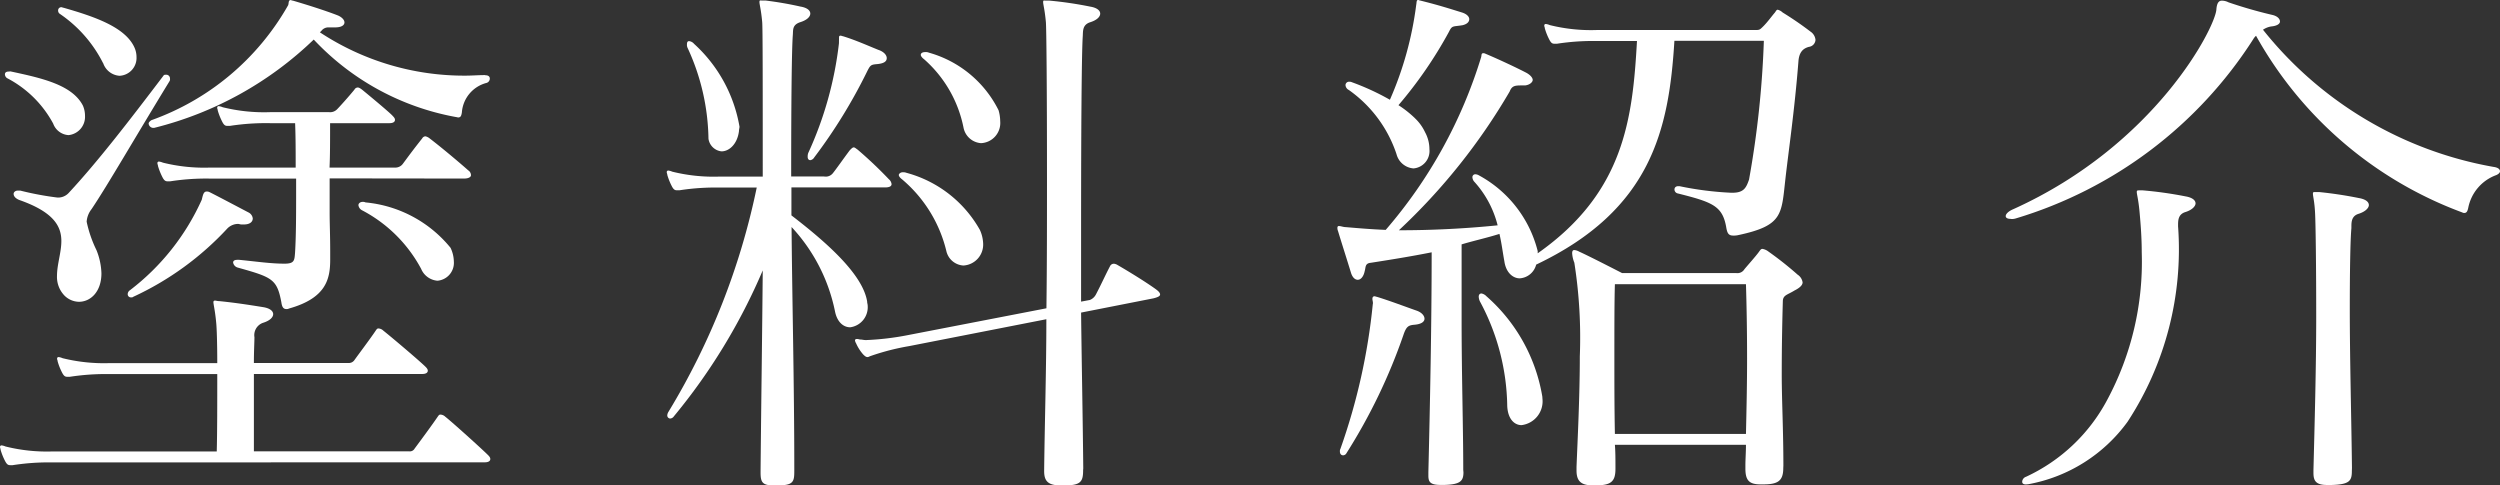 <svg xmlns="http://www.w3.org/2000/svg" width="71.548" height="13.894" viewBox="0 0 71.548 13.894">
  <rect x="0" y="0" width="71.548" height="13.894" fill="#333333" stroke="none"/>
  <g id="グループ_1699" data-name="グループ 1699" transform="translate(-585.948 672.043)">
    <path id="パス_3484" data-name="パス 3484" d="M587.455-658.809a6.669,6.669,0,0,0-1.146.079h-.062c-.063,0-.094-.016-.141-.095a1.744,1.744,0,0,1-.141-.345c0-.032-.016-.047-.016-.079a.041.041,0,0,1,.047-.047.4.4,0,0,1,.11.031,4.879,4.879,0,0,0,1.35.142h4.695c.015-.518.015-1.413.015-2.214h-3.077a6.756,6.756,0,0,0-1.146.078h-.062c-.064,0-.095-.016-.142-.094a1.727,1.727,0,0,1-.141-.346c0-.031-.016-.047-.016-.078a.042.042,0,0,1,.047-.047.4.4,0,0,1,.11.032,4.918,4.918,0,0,0,1.35.141h3.077c0-.565-.015-1.021-.031-1.161-.032-.346-.079-.518-.079-.581a.041.041,0,0,1,.047-.047c.032,0,.062.015.125.015.455.047.769.095,1.256.173.188.031.282.11.282.2s-.095.189-.3.251a.374.374,0,0,0-.236.409c0,.126-.016.392-.016.738h2.717a.192.192,0,0,0,.157-.079c.11-.156.455-.612.612-.847.031-.047.047-.063.078-.063a.219.219,0,0,1,.141.063c.2.157,1.036.863,1.209,1.036.047.047.063.079.063.11,0,.062-.063.094-.157.094h-4.82v2.214h4.444a.155.155,0,0,0,.156-.079c.141-.189.5-.675.66-.911.032-.047.047-.062.079-.062a.215.215,0,0,1,.14.062c.2.157,1.052.926,1.225,1.1.047.047.062.078.062.11,0,.062-.062.094-.157.094ZM586.246-670c.879.189,1.759.377,2.072.974a.728.728,0,0,1,.063.3.526.526,0,0,1-.471.55.5.5,0,0,1-.44-.33,3.143,3.143,0,0,0-1.318-1.3.135.135,0,0,1-.063-.11c0-.047.032-.079.11-.079Zm4.568.22a.1.1,0,0,1-.016.063c-.989,1.617-1.774,2.982-2.229,3.658a.656.656,0,0,0-.141.361,3.483,3.483,0,0,0,.282.816,1.925,1.925,0,0,1,.141.66c0,.533-.314.816-.644.816a.6.6,0,0,1-.408-.172.767.767,0,0,1-.22-.566c0-.33.125-.675.125-1,0-.424-.219-.832-1.208-1.177-.11-.047-.158-.11-.158-.174,0-.047.047-.094.125-.094h.063a8.636,8.636,0,0,0,1.068.2.413.413,0,0,0,.314-.126c.832-.894,1.727-2.056,2.716-3.359.016-.031.047-.031.079-.031a.107.107,0,0,1,.11.11Zm-1.916-.455a3.73,3.73,0,0,0-1.24-1.413.111.111,0,0,1-.047-.094.091.091,0,0,1,.094-.095c.016,0,.047.016.063.016.879.252,1.758.55,2.025,1.131a.671.671,0,0,1,.062.282.511.511,0,0,1-.486.534A.533.533,0,0,1,588.9-670.238Zm3.957,4.616c-.032,0-.063-.016-.095-.016a.441.441,0,0,0-.3.125,8.554,8.554,0,0,1-2.7,1.962c-.016.016-.032.016-.063.016a.09.09,0,0,1-.094-.094.137.137,0,0,1,.063-.11,6.72,6.72,0,0,0,2.056-2.59c.032-.125.047-.236.141-.236a.172.172,0,0,1,.079.016c.251.125.958.5,1.114.581a.22.22,0,0,1,.126.173c0,.095-.079.173-.252.173Zm6.986-4.27c.095,0,.125.047.125.094a.13.13,0,0,1-.094.125.944.944,0,0,0-.706.848c-.016.094-.032.141-.11.141a.7.7,0,0,0-.078-.016,7.387,7.387,0,0,1-4.051-2.214,10.084,10.084,0,0,1-4.568,2.528h-.032a.136.136,0,0,1-.125-.125c0-.031.032-.063.078-.095a7.334,7.334,0,0,0,3.909-3.281c.032-.047,0-.157.079-.157.016,0,.031.016.062.016.424.125.926.283,1.288.424.11.047.188.125.188.2s-.078.142-.267.142h-.189a.247.247,0,0,0-.2.094l-.047.047a7.5,7.5,0,0,0,4.16,1.24c.189,0,.376-.016.565-.016Zm-4.459,2.951v.989c0,.314.016.644.016,1.1v.235c0,.55-.11,1.1-1.177,1.4a.142.142,0,0,1-.079.016c-.094,0-.125-.078-.141-.189-.125-.675-.267-.722-1.256-1a.183.183,0,0,1-.125-.141c0-.047.032-.079.125-.079h.047c.487.047.895.11,1.3.11.283,0,.283-.094.3-.313.031-.487.031-1.146.031-1.822v-.3H591.96a6.659,6.659,0,0,0-1.146.079h-.062c-.063,0-.095-.016-.142-.094a1.83,1.83,0,0,1-.141-.346c0-.031-.016-.047-.016-.079a.042.042,0,0,1,.047-.047.415.415,0,0,1,.11.031,4.886,4.886,0,0,0,1.35.141h2.45c0-.439,0-.879-.016-1.271h-.723a6.745,6.745,0,0,0-1.146.078h-.063c-.062,0-.094-.015-.141-.094a1.831,1.831,0,0,1-.141-.346c0-.031-.016-.047-.016-.078a.042.042,0,0,1,.047-.047.39.39,0,0,1,.11.031,4.916,4.916,0,0,0,1.35.141h1.7a.275.275,0,0,0,.22-.078c.079-.079.346-.377.5-.566a.111.111,0,0,1,.094-.062c.032,0,.062.015.125.062.173.141.817.675.879.754.047.047.063.078.063.11,0,.063-.063.095-.157.095h-1.7c0,.518,0,.926-.016,1.271h1.9a.266.266,0,0,0,.2-.11c.174-.235.3-.408.55-.722a.114.114,0,0,1,.094-.063.3.3,0,0,1,.125.063c.393.3.942.769,1.1.911a.167.167,0,0,1,.079.141c0,.047-.063.094-.2.094ZM598-664.35a4.043,4.043,0,0,0-1.7-1.68.189.189,0,0,1-.094-.142c0-.047.047-.094.125-.094a.172.172,0,0,1,.079.016,3.565,3.565,0,0,1,2.433,1.3.957.957,0,0,1,.094.392.513.513,0,0,1-.471.549A.555.555,0,0,1,598-664.35Z" transform="translate(0 0)" fill="#fff"/>
    <path id="パス_3485" data-name="パス 3485" d="M613.209-658.145c-.346,0-.392-.094-.392-.377v-.047c.016-1.774.047-3.94.062-5.731a17,17,0,0,1-2.543,4.176.137.137,0,0,1-.111.063.088.088,0,0,1-.078-.095.218.218,0,0,1,.032-.094,20.24,20.24,0,0,0,2.528-6.421h-1.068a6.667,6.667,0,0,0-1.146.078h-.063c-.062,0-.094-.016-.141-.094a1.752,1.752,0,0,1-.141-.346c0-.032-.016-.047-.016-.078a.042.042,0,0,1,.047-.047.4.4,0,0,1,.11.032,4.915,4.915,0,0,0,1.35.141h1.24c0-2.559,0-4.3-.016-4.428-.031-.345-.078-.5-.078-.564s.016-.047.078-.047h.095a10.01,10.01,0,0,1,1,.173c.189.031.282.11.282.2s-.094.189-.3.251c-.22.079-.188.22-.2.361-.031.409-.047,1.868-.047,4.051h.942a.26.26,0,0,0,.251-.094c.079-.095.377-.518.487-.66.047-.047.078-.079.11-.079s.063.032.11.063a11.96,11.96,0,0,1,.894.847.214.214,0,0,1,.079.141c0,.063-.063.095-.188.095H613.7v.8c1,.769,2.04,1.681,2.167,2.465,0,.047.016.079.016.126a.58.58,0,0,1-.5.612c-.188,0-.377-.141-.439-.47a4.993,4.993,0,0,0-1.24-2.4c.016,2.01.078,4.522.078,6.908v.063c0,.314-.015.424-.487.424Zm-1.883-9.922a6.394,6.394,0,0,0-.6-2.606.2.2,0,0,1-.016-.095c0-.062.016-.094.063-.094a.219.219,0,0,1,.141.078,4.147,4.147,0,0,1,1.3,2.371c0,.032-.015.079-.015.125-.047.377-.283.581-.5.581A.423.423,0,0,1,611.326-668.067Zm3.736-2.889c0-.032,0-.063.047-.063.016,0,.047.016.063.016.361.11.707.267,1.02.393.142.047.236.141.236.235s-.078.157-.3.173c-.157.016-.173.032-.267.219a15.078,15.078,0,0,1-1.508,2.449.161.161,0,0,1-.11.079c-.047,0-.078-.032-.078-.095a.307.307,0,0,1,.016-.11,10.345,10.345,0,0,0,.879-3.14Zm6.986,12.371c0,.33-.062.439-.549.439h-.079c-.361,0-.487-.11-.487-.408v-.016c.016-1.4.063-2.889.063-4.333l-3.925.769a6.791,6.791,0,0,0-1.1.282c-.047.016-.063.032-.094.032-.047,0-.079-.032-.126-.078a1.237,1.237,0,0,1-.2-.314.264.264,0,0,1-.032-.079c0-.032.016-.047.063-.047.031,0,.062.016.094.016.047,0,.094.016.157.016a7.84,7.84,0,0,0,1.193-.141l3.972-.769c.016-1.3.016-2.575.016-3.705,0-2.511-.016-4.364-.032-4.49-.031-.345-.078-.5-.078-.564s.016-.047.078-.047h.094a10.818,10.818,0,0,1,1.178.173c.188.031.283.11.283.2s-.095.189-.3.251c-.22.079-.188.268-.2.409-.031.487-.047,2.622-.047,5.526v2.056l.251-.047a.337.337,0,0,0,.173-.157c.173-.33.267-.55.408-.817a.119.119,0,0,1,.11-.063.225.225,0,0,1,.094.032c.345.2.832.5,1.115.706.062.047.11.095.11.142s-.063.078-.189.11l-2.072.408c.016,1.413.047,2.921.062,4.459Zm-3.909-6.248a3.871,3.871,0,0,0-1.272-2.073c-.063-.047-.094-.094-.094-.125s.047-.078.11-.078a.263.263,0,0,1,.11.016,3.432,3.432,0,0,1,2.1,1.633,1.021,1.021,0,0,1,.094.393.6.6,0,0,1-.566.627A.533.533,0,0,1,618.139-664.833Zm-.6-5.715a.2.2,0,0,1,.095.016,3.187,3.187,0,0,1,1.994,1.648,1.167,1.167,0,0,1,.047.314.577.577,0,0,1-.549.628.55.55,0,0,1-.5-.44,3.522,3.522,0,0,0-1.13-1.962c-.063-.047-.094-.095-.094-.125,0-.047.047-.079.125-.079Z" transform="translate(-5.102 -0.004)" fill="#fff"/>
    <path id="パス_3486" data-name="パス 3486" d="M638.066-658.526c0,.252-.094.346-.534.361h-.125c-.3,0-.345-.094-.345-.267v-.095c.047-1.946.094-4.223.094-6.295-.628.125-1.225.219-1.743.3-.173.015-.141.141-.173.235-.031.157-.11.251-.2.251-.063,0-.141-.047-.189-.188-.125-.409-.283-.9-.376-1.21a.2.2,0,0,1-.016-.094.041.041,0,0,1,.047-.046c.047,0,.125.031.189.031.376.032.738.063,1.146.079a13.651,13.651,0,0,0,2.732-4.946c.015-.062,0-.11.062-.11a.12.12,0,0,1,.063.016c.377.157.941.424,1.177.549.11.063.173.141.173.2s-.079.141-.219.157h-.11c-.189,0-.267.016-.33.173a17.463,17.463,0,0,1-3.171,3.972,28.028,28.028,0,0,0,2.826-.141,2.906,2.906,0,0,0-.675-1.256.209.209,0,0,1-.046-.11.083.083,0,0,1,.094-.095.221.221,0,0,1,.094.032,3.408,3.408,0,0,1,1.68,2.167v.062c2.481-1.742,2.716-3.862,2.841-6.075h-1.146a6.738,6.738,0,0,0-1.146.078h-.063c-.063,0-.094-.015-.141-.094a1.747,1.747,0,0,1-.141-.345c0-.031-.016-.047-.016-.079a.041.041,0,0,1,.047-.047.392.392,0,0,1,.11.031,4.877,4.877,0,0,0,1.35.141H646.4c.14,0,.14,0,.251-.11.125-.126.235-.283.33-.392.032-.047.047-.079.078-.079a.32.32,0,0,1,.141.079,9.577,9.577,0,0,1,.8.549.319.319,0,0,1,.141.235.214.214,0,0,1-.189.2c-.172.047-.282.157-.3.424-.11,1.4-.283,2.559-.376,3.391-.11.989-.079,1.3-1.334,1.57a.591.591,0,0,1-.158.016c-.14,0-.172-.079-.2-.252-.11-.6-.393-.706-1.4-.958a.118.118,0,0,1-.079-.11c0-.047.032-.094.11-.094h.032a9.284,9.284,0,0,0,1.475.188h.047c.33,0,.392-.156.47-.376a27.585,27.585,0,0,0,.424-3.972h-2.56c-.156,2.543-.659,4.836-3.956,6.405a.521.521,0,0,1-.47.393c-.189,0-.393-.157-.44-.487-.047-.252-.078-.518-.141-.785-.346.11-.753.2-1.083.3v2.2c0,1.507.047,3.061.047,4.254Zm-2.59-4.835c0-.047-.016-.094-.016-.125,0-.047.016-.078.063-.078.016,0,.047.015.062.015.361.11.817.283,1.131.393.141.046.235.141.235.235,0,.079-.078.157-.3.173-.157.016-.219.047-.3.282a16.142,16.142,0,0,1-1.632,3.391.114.114,0,0,1-.095.063c-.062,0-.094-.047-.094-.11a.141.141,0,0,1,.016-.079,17.566,17.566,0,0,0,.926-4.145Zm1.209-5.291a1.31,1.31,0,0,1,.282.393,1.015,1.015,0,0,1,.125.487.5.5,0,0,1-.455.549.546.546,0,0,1-.487-.408,3.653,3.653,0,0,0-1.365-1.837.168.168,0,0,1-.095-.141.1.1,0,0,1,.11-.095.171.171,0,0,1,.078.016,7.069,7.069,0,0,1,1.083.5,9.811,9.811,0,0,0,.753-2.716c.016-.078,0-.141.062-.141a.158.158,0,0,0,.047.016c.565.141.848.235,1.209.346.141.047.2.125.2.188,0,.078-.063.142-.189.173-.282.047-.3,0-.392.189a12.148,12.148,0,0,1-1.445,2.1A3.071,3.071,0,0,1,636.685-668.653Zm3.642,8.023a.686.686,0,0,1-.6.753c-.2,0-.392-.172-.408-.549a6.48,6.48,0,0,0-.769-2.968.347.347,0,0,1-.047-.157c0-.062.032-.094.078-.094a.258.258,0,0,1,.142.079,4.884,4.884,0,0,1,1.6,2.873Zm6.892,1.978c0,.377-.157.471-.581.471h-.063c-.33,0-.44-.11-.44-.455v-.078c0-.189.016-.393.016-.6H642.4c.016.2.016.424.016.628v.062c0,.377-.141.471-.58.471h-.063c-.33,0-.471-.11-.471-.424v-.11c.032-.8.094-2.025.094-3.156a13.8,13.8,0,0,0-.157-2.684.864.864,0,0,1-.062-.267c0-.062.016-.094.062-.094a.357.357,0,0,1,.141.047c.282.125,1.225.612,1.225.612h3.266a.235.235,0,0,0,.236-.11c.078-.095.329-.377.408-.487.047-.063.062-.095.11-.095a.39.39,0,0,1,.173.079,9.723,9.723,0,0,1,.832.659.317.317,0,0,1,.142.22c0,.078-.079.157-.236.235-.2.126-.33.126-.33.314-.016.566-.031,1.256-.031,2.089,0,.738.047,1.585.047,2.606Zm-1.068-.973c.016-.691.032-1.445.032-2.151,0-.864-.016-1.633-.032-2.135H642.4c-.015.471-.015,1.24-.015,2.135,0,.659,0,1.4.015,2.151Z" transform="translate(-10.235 0)" fill="#fff"/>
    <path id="パス_3487" data-name="パス 3487" d="M658.841-665.775c-.094,0-.141-.032-.141-.079,0-.062.079-.141.22-.2,4.066-1.838,5.777-5.2,5.809-5.715.015-.2.078-.251.157-.251a.417.417,0,0,1,.188.047,13.042,13.042,0,0,0,1.256.361c.141.032.219.11.219.189,0,.063-.078.125-.251.141a.578.578,0,0,0-.235.094,10.852,10.852,0,0,0,6.594,3.925c.125.016.189.063.189.126,0,.032-.032.078-.11.11a1.254,1.254,0,0,0-.8.942c-.016.063-.032.141-.11.141a.115.115,0,0,1-.062-.016,11.2,11.2,0,0,1-5.9-5.055.394.394,0,0,0-.078.095,12.244,12.244,0,0,1-6.8,5.133.39.39,0,0,1-.125.016Zm.44,7.6c-.079,0-.11-.031-.11-.078a.16.16,0,0,1,.11-.141,5.006,5.006,0,0,0,2.323-2.2,8.355,8.355,0,0,0,.989-4.223c0-.424-.032-.817-.063-1.162s-.079-.5-.079-.565c0-.047.017-.047.079-.047h.095a11.249,11.249,0,0,1,1.225.173c.188.032.283.11.283.2,0,.078-.095.189-.3.251-.188.063-.2.22-.2.361v.047a9.016,9.016,0,0,1-1.445,5.589,4.509,4.509,0,0,1-2.841,1.789Zm9.325-.376c0,.282-.079.376-.581.392H667.9c-.314,0-.393-.11-.393-.346v-.078c.032-1.256.079-2.936.079-4.38,0-1.46-.016-2.669-.032-2.967-.016-.346-.062-.487-.062-.566,0-.047.015-.047.078-.047h.095a11.464,11.464,0,0,1,1.146.173c.189.032.282.11.282.2,0,.079-.094.189-.3.252-.189.062-.2.22-.2.361v.047c-.031.346-.046,1.24-.046,2.324,0,1.4.046,3.14.062,4.537Z" transform="translate(-15.35 -0.004)" fill="#fff"/>
  </g>
</svg>
